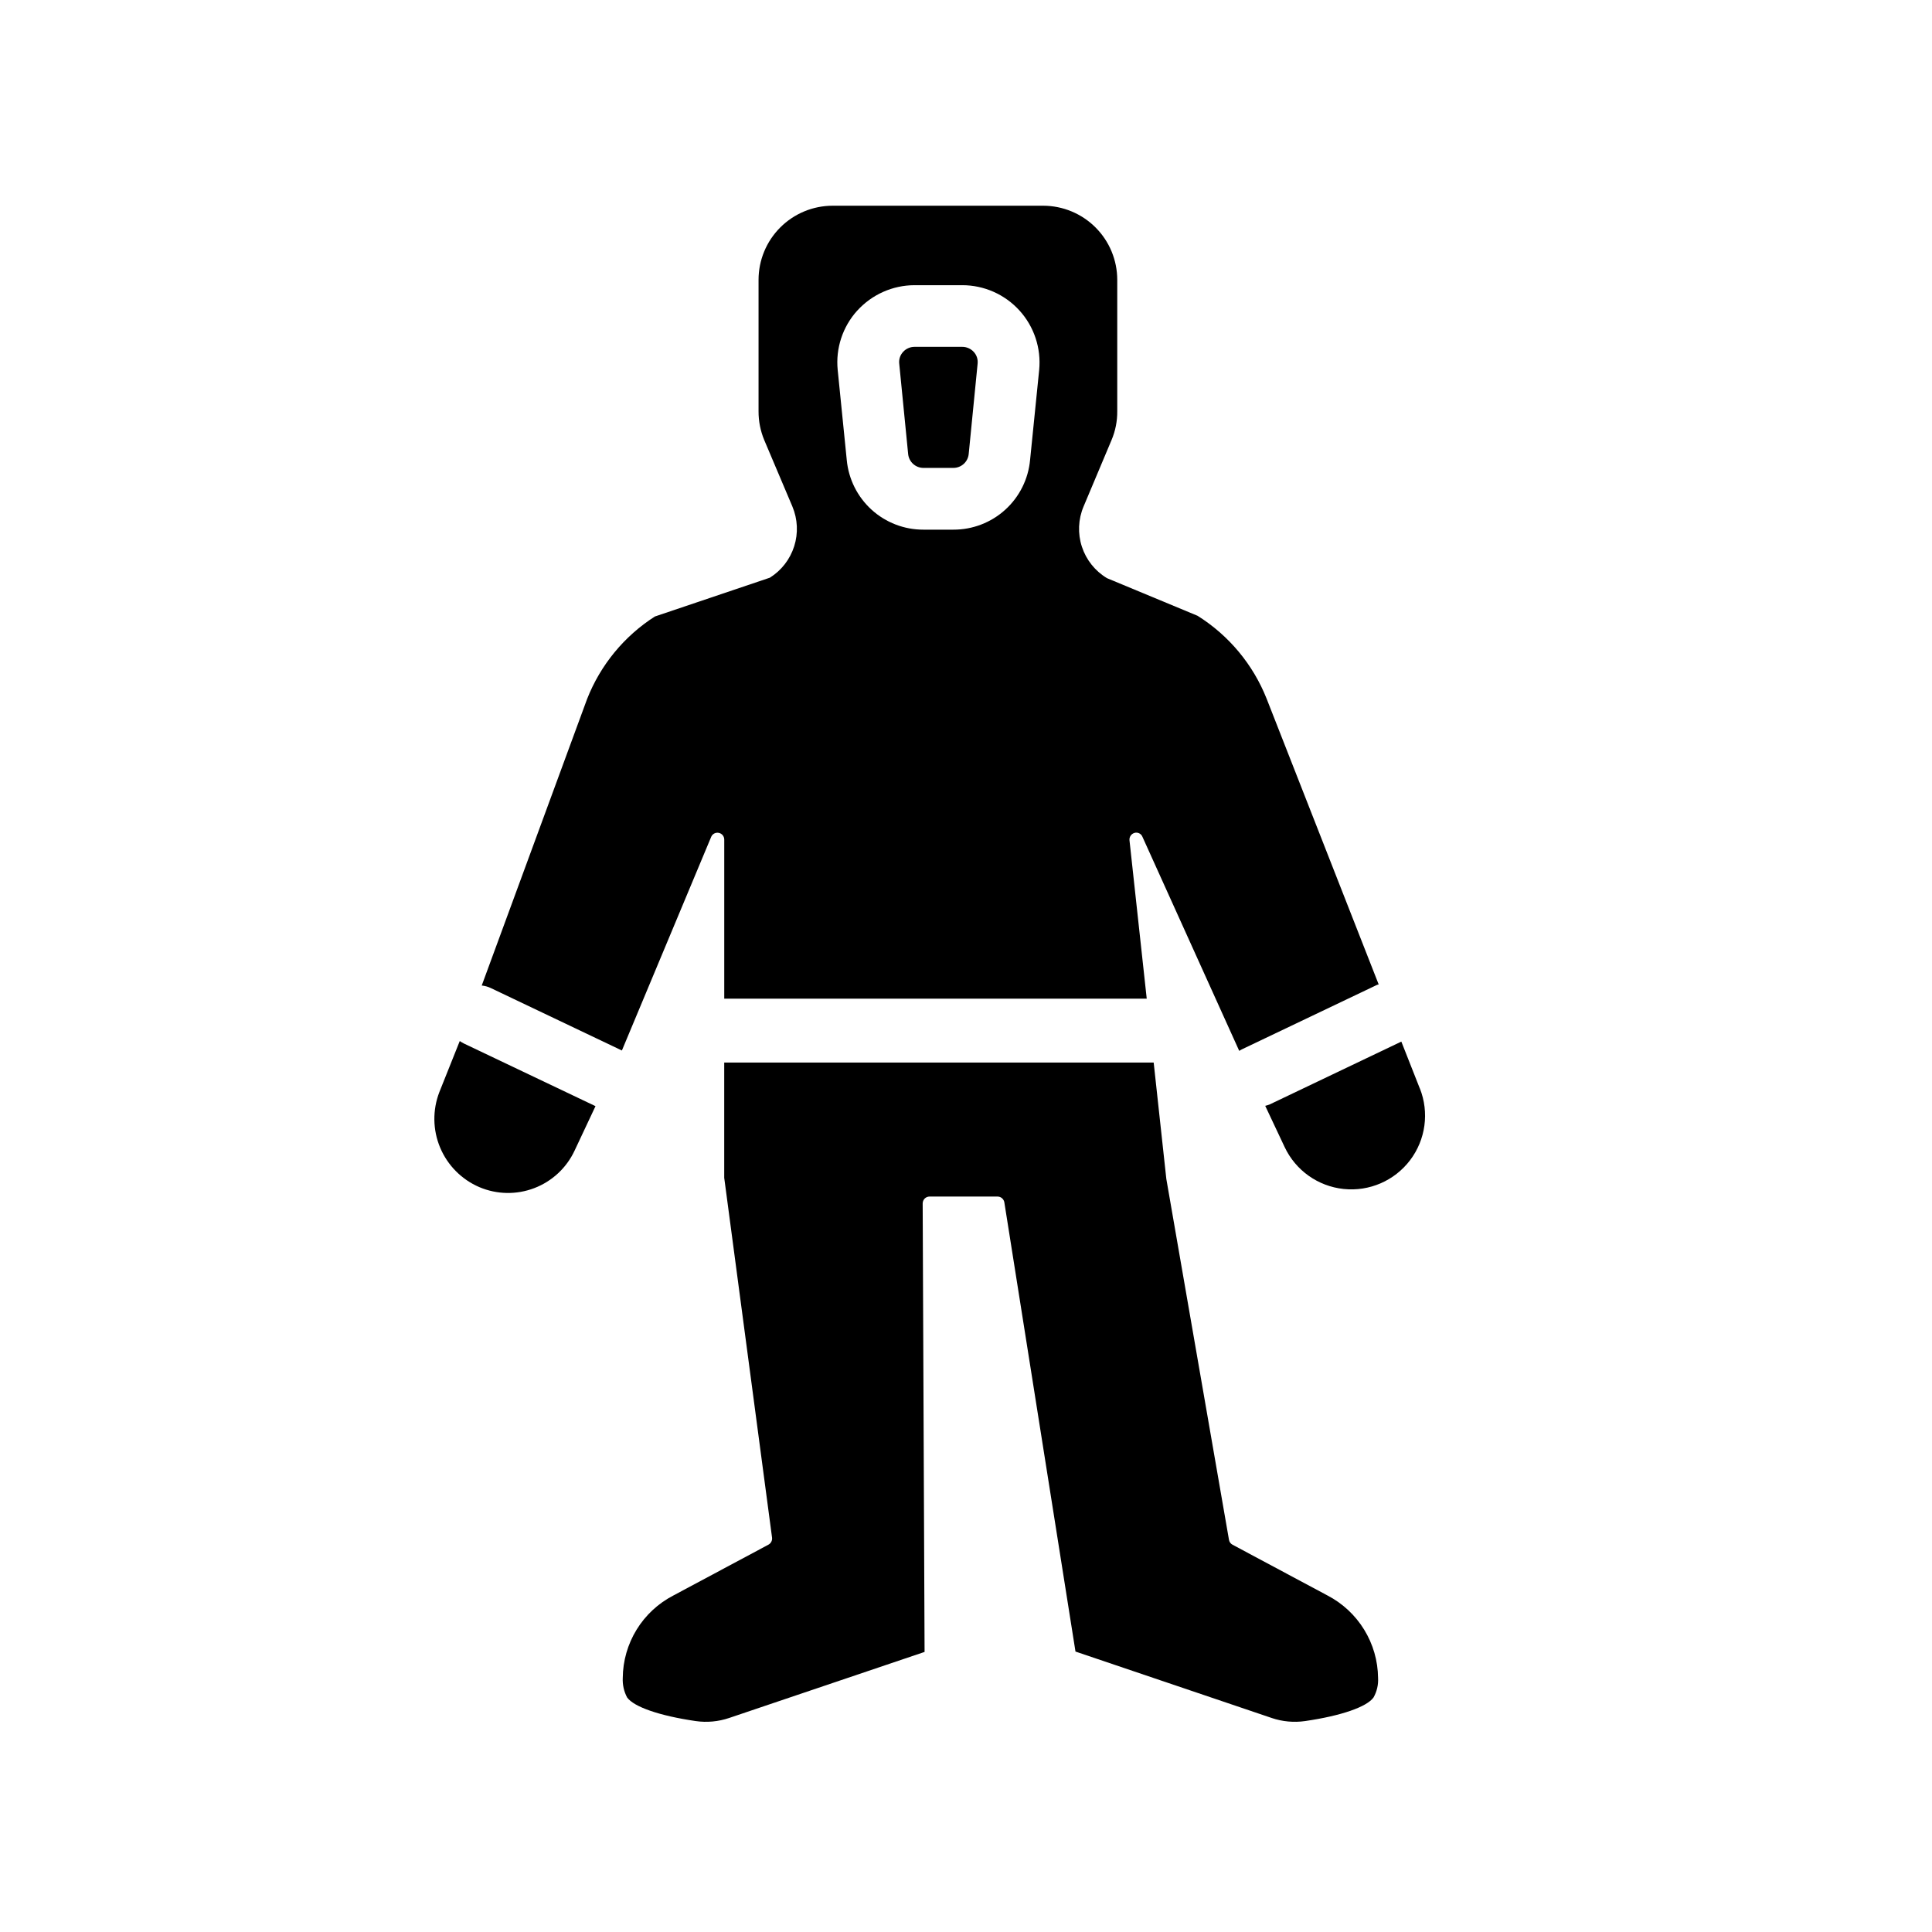 <?xml version="1.0" encoding="UTF-8"?>
<!-- Uploaded to: ICON Repo, www.iconrepo.com, Generator: ICON Repo Mixer Tools -->
<svg fill="#000000" width="800px" height="800px" version="1.1" viewBox="144 144 512 512" xmlns="http://www.w3.org/2000/svg">
 <g>
  <path d="m265.84 419.89-5.402 13.516c-1.84 4.754-1.766 10.035 0.207 14.73 1.973 4.699 5.691 8.449 10.375 10.461 4.641 1.977 9.867 2.07 14.578 0.266 4.711-1.801 8.535-5.363 10.672-9.934l5.543-11.785-34.762-16.547v0.004c-0.422-0.211-0.824-0.445-1.211-0.711z"/>
  <path d="m388.74 268h7.891c2.113 0.012 3.891-1.594 4.086-3.703l2.359-23.906h-0.004c0.133-1.137-0.234-2.277-1.008-3.121-0.785-0.867-1.906-1.359-3.078-1.352h-12.648c-1.152 0.004-2.254 0.492-3.023 1.352-0.773 0.844-1.141 1.984-1.008 3.121l2.359 23.906c0.195 2.106 1.961 3.711 4.074 3.703z"/>
  <path d="m334.54 364.73c0.824 0.191 1.402 0.934 1.395 1.781v42.145l111.96-0.004-4.57-41.961c-0.09-0.883 0.457-1.703 1.309-1.961 0.859-0.254 1.773 0.18 2.113 1.008l25.66 56.754c0.309-0.195 0.629-0.371 0.961-0.527l35.496-16.93c0.16-0.07 0.328-0.117 0.504-0.141l-29.676-75.672c-3.602-9.109-10.023-16.828-18.324-22.031l-24-9.969c-3.152-1.887-5.516-4.852-6.656-8.34-1.141-3.492-0.98-7.277 0.449-10.66l7.41-17.602c1.023-2.418 1.539-5.023 1.512-7.648v-34.805c0-5.207-2.066-10.199-5.746-13.883-3.68-3.684-8.672-5.758-13.879-5.766h-55.812c-5.207 0.008-10.195 2.082-13.875 5.766-3.68 3.684-5.746 8.676-5.746 13.883v34.82c-0.012 2.621 0.504 5.223 1.512 7.644l7.457 17.602v0.004c1.402 3.34 1.574 7.07 0.48 10.523-1.094 3.457-3.379 6.41-6.445 8.332l-30.492 10.293c-8.129 5.211-14.406 12.852-17.941 21.836l-27.93 75.953c0.836 0.082 1.648 0.309 2.406 0.672l34.738 16.547 23.68-56.656c0.352-0.785 1.211-1.207 2.047-1.008zm36.652-138.42c3.879-4.269 9.375-6.715 15.148-6.731h12.656c5.777-0.004 11.289 2.434 15.176 6.711 3.883 4.277 5.777 10 5.219 15.75l-2.41 23.855c-0.469 5.062-2.816 9.77-6.582 13.188s-8.676 5.301-13.762 5.281h-7.894c-5.086 0.02-9.992-1.863-13.758-5.281-3.766-3.422-6.113-8.125-6.586-13.188l-2.402-23.855c-0.57-5.746 1.316-11.465 5.195-15.742z"/>
  <path d="m520.26 432.44-4.891-12.406-34.965 16.688v-0.004c-0.363 0.137-0.73 0.25-1.109 0.34l5.144 10.918c2.91 6.188 8.844 10.406 15.645 11.117 6.801 0.715 13.48-2.184 17.609-7.633 4.129-5.449 5.109-12.664 2.582-19.02z"/>
  <path d="m495.8 566.82-25.191-13.469c-0.492-0.266-0.832-0.746-0.918-1.297l-16.602-95.629-3.352-30.84h-113.81v30.551l12.68 95.387c0.078 0.75-0.301 1.469-0.961 1.828l-25.191 13.469c-4.012 2.074-7.383 5.203-9.746 9.051-2.363 3.848-3.633 8.27-3.672 12.785-0.09 1.805 0.309 3.598 1.156 5.191 1.828 2.519 8.609 4.856 18.176 6.254 2.977 0.426 6.008 0.148 8.852-0.816l51.801-17.508-0.504-118.85h0.004c-0.004-0.484 0.188-0.949 0.527-1.297 0.348-0.34 0.812-0.531 1.301-0.531h18.035c0.887 0.02 1.633 0.668 1.777 1.539l18.852 119.04 51.992 17.602 0.004 0.004c2.844 0.965 5.879 1.242 8.852 0.816 9.574-1.395 16.355-3.75 18.137-6.254 0.891-1.578 1.309-3.383 1.203-5.191-0.047-4.512-1.316-8.926-3.68-12.773-2.359-3.844-5.719-6.977-9.719-9.062z"/>
 </g>
</svg>